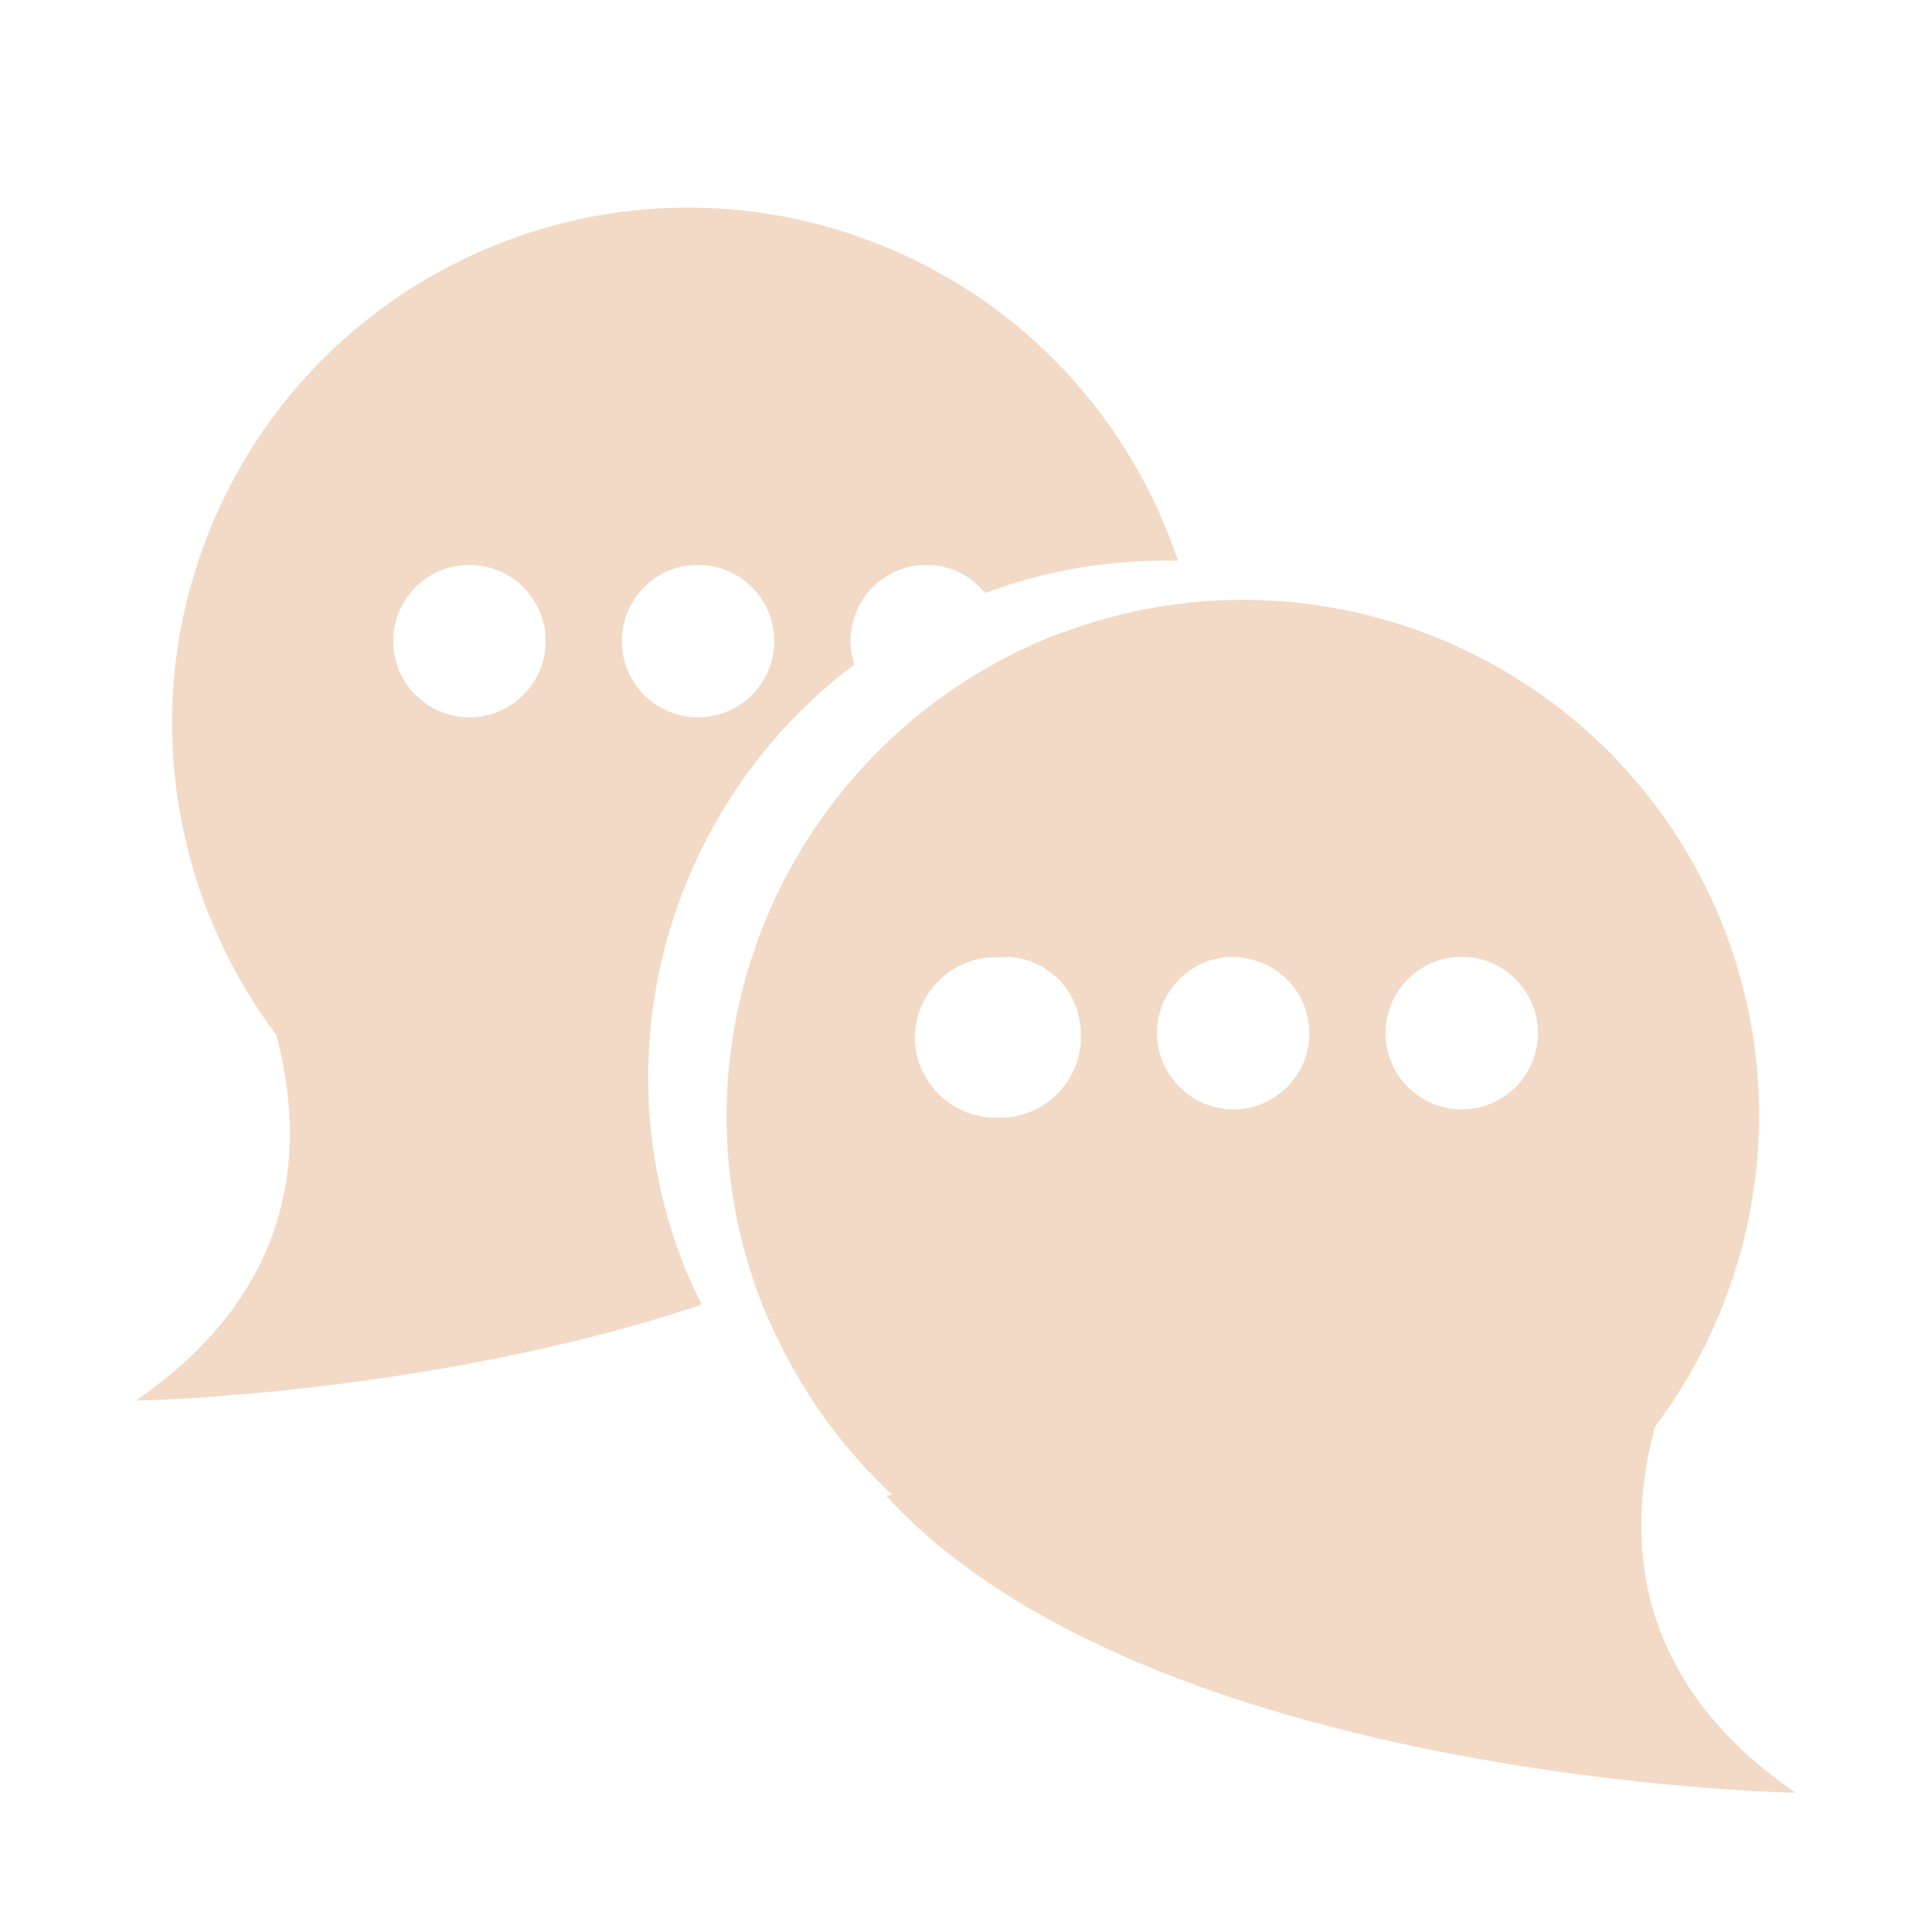 <svg xmlns="http://www.w3.org/2000/svg" xmlns:xlink="http://www.w3.org/1999/xlink" width="1080" zoomAndPan="magnify" viewBox="0 0 810 810" height="1080" preserveAspectRatio="xMidYMid meet" version="1.0"><defs><clipPath id="9a0acdb20d"><path d="M 56.996 87 L 494 87 L 494 588 L 56.996 588 Z M 56.996 87 " clipRule="nonzero"/></clipPath><clipPath id="6cdefeb431"><path d="M 304 251 L 752.996 251 L 752.996 752 L 304 752 Z M 304 251 " clipRule="nonzero"/></clipPath></defs><g clip-path="url(#9a0acdb20d)"><path fill="#f3dac6" d="M 260.715 268.789 C 260.715 251.109 275.008 236.832 292.648 236.832 C 310.273 236.832 324.605 251.109 324.605 268.789 C 324.605 286.434 310.273 300.734 292.648 300.734 C 275.008 300.734 260.715 286.434 260.715 268.789 Z M 196.812 300.734 C 179.152 300.734 164.879 286.434 164.879 268.789 C 164.879 251.109 179.152 236.832 196.812 236.832 C 214.441 236.832 228.77 251.109 228.77 268.789 C 228.77 286.434 214.441 300.734 196.812 300.734 Z M 358.219 278.578 C 357.227 275.465 356.547 272.227 356.547 268.789 C 356.547 251.109 370.844 236.832 388.492 236.832 C 398.43 236.832 407.219 241.484 413.062 248.617 C 439.711 238.691 467.051 234.422 493.867 235.125 C 473.996 175.676 428.621 125.254 365.457 101.227 C 253.727 58.684 128.68 114.906 86.203 226.648 C 69.5 270.566 68.227 316.453 79.426 358.723 L 79.133 358.664 C 79.133 358.664 79.262 358.852 79.531 359.215 C 86.707 386.121 99.027 411.484 115.801 433.828 C 128.32 480.543 125.059 540.391 56.879 587.223 C 56.879 587.223 180.145 585.094 294.203 546.961 C 291.258 540.973 288.359 534.93 285.926 528.531 C 250.836 436.215 283.086 335.043 358.219 278.578 " fill-opacity="1" fillRule="nonzero"/></g><g clip-path="url(#6cdefeb431)"><path fill="#f3dac6" d="M 612.832 465.109 C 595.191 465.109 580.887 450.82 580.887 433.195 C 580.887 415.492 595.191 401.168 612.832 401.168 C 630.504 401.168 644.777 415.492 644.777 433.195 C 644.777 450.82 630.504 465.109 612.832 465.109 Z M 516.996 465.109 C 506.758 465.109 497.758 460.195 491.914 452.75 C 487.672 447.348 485.051 440.586 485.051 433.195 C 485.051 415.492 499.371 401.168 516.996 401.168 C 518.574 401.168 520.129 401.414 521.66 401.648 C 537.078 403.953 548.941 417.082 548.941 433.195 C 548.941 450.82 534.637 465.109 516.996 465.109 Z M 419.574 468.594 L 417.176 468.594 C 398.859 468.594 383.562 453.297 383.562 434.961 C 383.562 416.641 398.859 401.344 417.176 401.344 L 419.539 401.344 C 420.086 401.309 420.602 401.168 421.152 401.168 C 438.812 401.168 453.098 415.492 453.098 433.195 L 453.062 433.629 C 453.074 434.074 453.188 434.52 453.188 434.961 C 453.188 453.297 437.914 468.594 419.574 468.594 Z M 693.832 598.199 C 710.617 575.891 722.926 550.516 730.125 523.574 C 730.371 523.234 730.512 523.023 730.512 523.023 L 730.23 523.152 C 741.418 480.871 740.141 434.961 723.453 391.008 C 691.273 306.453 611.883 253.789 526.746 251.566 C 499.91 250.84 472.605 255.145 445.941 265.035 C 445.348 265.234 444.762 265.316 444.164 265.586 C 424.656 273.012 406.973 283.078 391.113 295.02 C 315.953 351.496 283.719 452.691 318.793 544.926 C 321.203 551.348 324.113 557.391 327.082 563.414 C 339.051 587.676 355.004 608.98 373.953 626.594 L 371.59 627.234 C 481.723 746.973 752.777 751.617 752.777 751.617 C 684.609 704.773 681.324 644.855 693.832 598.199 " fill-opacity="1" fillRule="nonzero"/></g></svg>